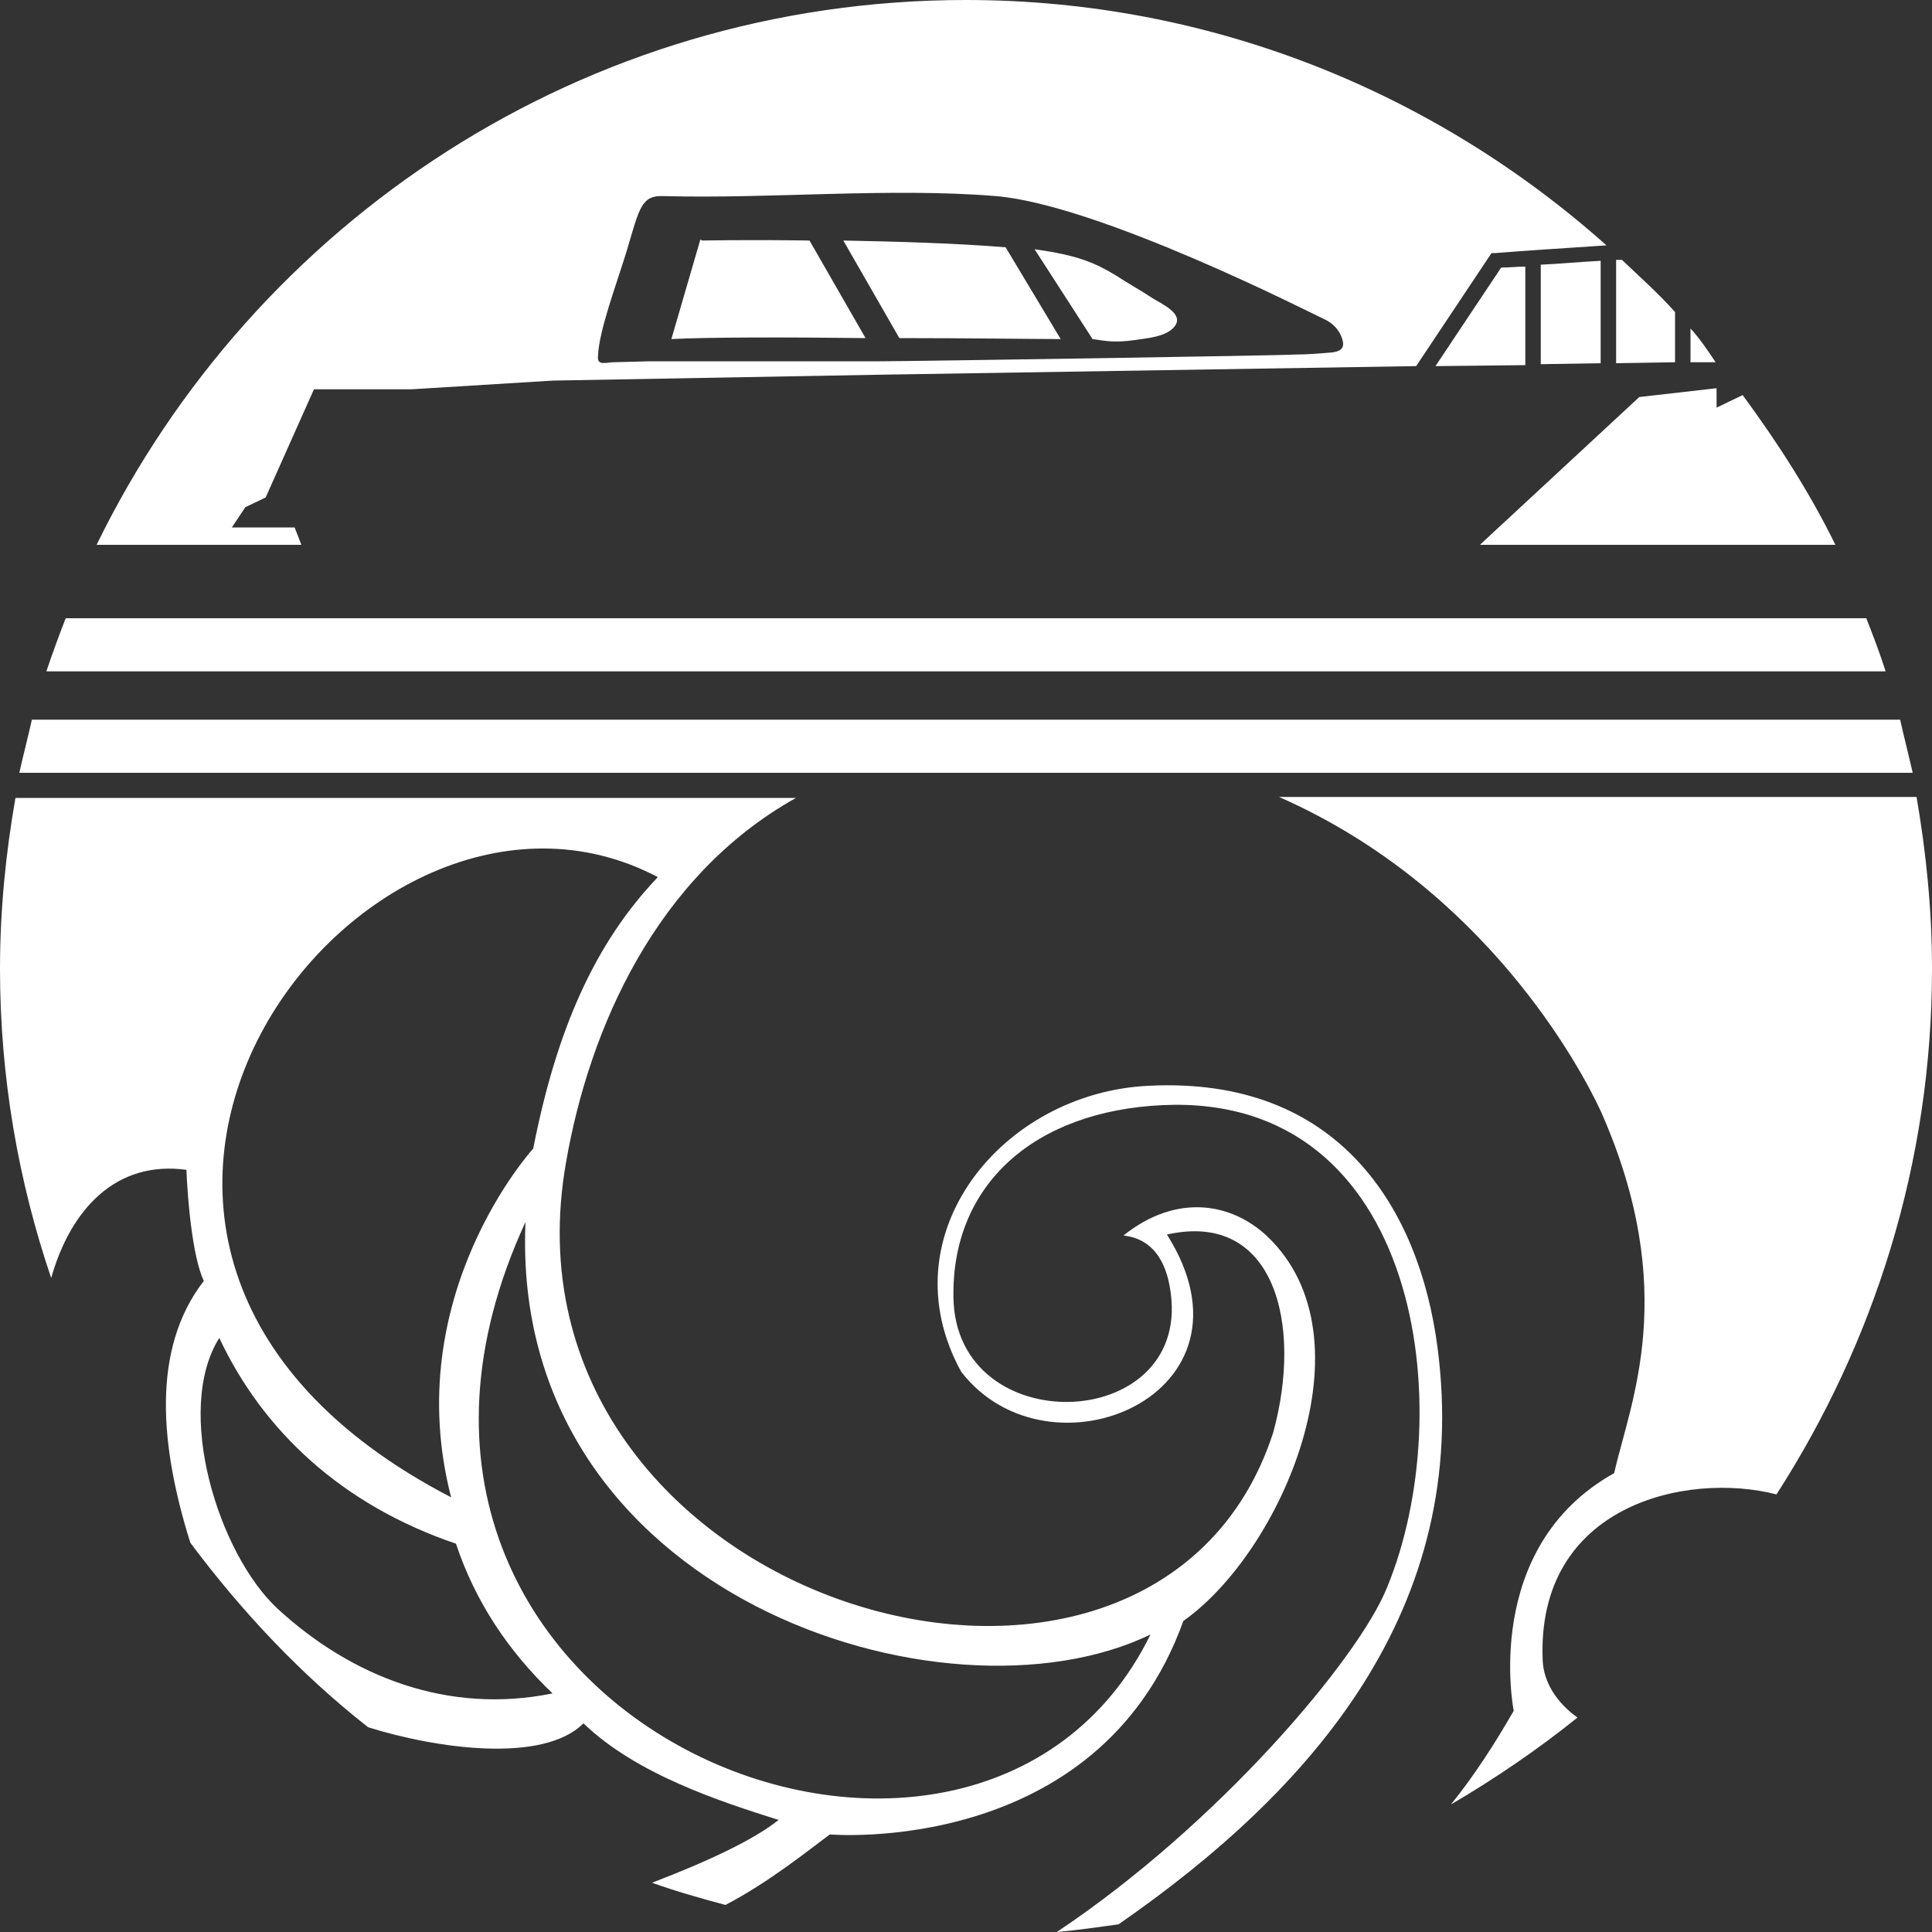 <?xml version="1.0" encoding="utf-8"?>
<!-- Generator: Adobe Illustrator 25.3.1, SVG Export Plug-In . SVG Version: 6.00 Build 0)  -->
<svg version="1.1" id="レイヤー_1" xmlns="http://www.w3.org/2000/svg" xmlns:xlink="http://www.w3.org/1999/xlink" x="0px"
	 y="0px" viewBox="0 0 200 200" style="enable-background:new 0 0 200 200;" xml:space="preserve">
<rect x="0" y="0" width="200" height="200" fill="#333333" stroke="none"/>
<style type="text/css">
	.st0{fill:#FFFFFF;}
</style>
<path class="st0" d="M157.9,27.6v10.2l-9.3,0.1l6.8-10.2C156.2,27.7,157,27.6,157.9,27.6z M177.6,40.2l-7.9,0.9
	c-5.5,5.1-11,10.2-16.5,15.3H190c-2.7-5.5-6-10.6-9.6-15.5l-2.7,1.3V40.2z M159.5,27.4v10.3l6.2-0.1V27
	C163.7,27.1,161.6,27.3,159.5,27.4z M173.4,32.3c-1.7-1.9-3.6-3.6-5.5-5.4c-0.2,0-0.4,0-0.6,0v10.7l6.1-0.1V32.3z M175,34v3.5l2.6,0
	C176.8,36.3,176,35.1,175,34z M31.2,56.4H10C26.3,23,60.4,0,100,0c25.5,0,48.7,9.7,66.3,25.4c-4.6,0.3-9.1,0.6-11.5,0.8l-0.4,0
	l-7.8,11.7l-56.1,0.9l-33.3,0.6l-14.6,0.9H32.5l-5,11.2l-2.1,1L24,54.6h6.5L31.2,56.4z M61.9,36.9c-0.1,1,0.9,0.6,1.6,0.6l3.7-0.1
	l23.9,0c3,0,42-0.6,43-0.7c1.2,0,2.4-0.1,3.6-0.2c1.3-0.1,1.7-0.6,1-2c-0.4-0.7-1-1.2-1.7-1.5c-1.3-0.6-23.2-11.8-33.9-12.7
	c-10.9-0.9-23.4,0.3-34.4,0c-2.3-0.1-2.5,1.2-3.8,5.6C63.8,29.5,62,34.2,61.9,36.9z M193.2,64H6.8c-0.7,1.8-1.4,3.7-2,5.5h190.4
	C194.6,67.6,193.9,65.8,193.2,64z M198.4,82.5h-66c21.4,9.4,31.3,28.2,33.3,32.5c8.3,18.7,3,30.3,1.4,37.5
	c-13.8,7.7-10.4,24.6-10.4,24.6c-1.9,3.3-4,6.6-6.5,9.7c4.6-2.7,9-5.7,13.1-9c-2.1-1.5-3.5-3.6-3.6-5.9
	c-0.7-16.1,14.9-19.6,24.2-17.2C194,139,200,120.4,200,100.3C200,94.2,199.4,88.3,198.4,82.5z M196.7,74.5H3.3
	C2.9,76.3,2.4,78.2,2,80H198C197.6,78.2,197.1,76.3,196.7,74.5z M148.8,139.4c3.6,27.2-13.1,46-33,59.8c-2.1,0.3-4.2,0.6-6.4,0.8
	c16.8-11.2,31.3-28.4,34.2-35.7c7.5-18.2,3.5-51.1-23.2-49.9c-13.3,0.6-21.9,8.2-21.7,19.9c0.2,14.9,24.4,14.1,22.5-0.4
	c-0.3-2.4-1.3-5.6-4.9-6c5.5-4.4,11.2-3.4,14.9,0.1c11.1,10.6,1.4,32.7-8.7,39.8c-8.8,24.5-36.6,22.1-36.6,22.1
	c-1.9,1.4-6.2,4.9-10.8,7.3c-2.6-0.7-5.1-1.4-7.6-2.3c6-2.3,10.6-4.5,13.1-6.5c-6-1.9-14.7-4.7-20.2-10c-4.2,4.2-15.3,2.6-22.3,0.4
	c-7-5.5-13.1-12-18.4-19.1c-3.1-9.9-4.1-20,1.4-27.1c-1.2-2.5-1.7-8.7-1.8-11.5c-7.3-1-12,4.1-14,11.2C1.9,122.3,0,111.5,0,100.3
	c0-6.1,0.6-12,1.6-17.7h80.8c-14.5,8.1-21.4,23.9-23.8,37.7c-8.1,45.8,60.8,66.2,73.2,28c3.1-11.3,0.1-23-11-20.5
	c10.5,16.6-12.2,26-21.3,14.2c-7.8-14.2,4.3-28.9,19.4-29.6C138.6,111.4,146.9,125.1,148.8,139.4z M46.7,155
	c-5.4-20.9,8.5-36.1,8.5-36.1c2.4-12.3,6.4-21.3,12.9-28.1C37.4,74.6-3.7,128.9,46.7,155z M57.2,175.3c-4.6-4.4-8-9.5-10-15.5
	c-11.8-4-20-11.7-24.5-21.3c-4.7,7.5-0.1,22.3,6,28C36.4,173.6,46.4,177.5,57.2,175.3z M119.1,169.2c-21.2,10.3-66.4-4-64.7-42.7
	C30.7,177.9,100.8,206.5,119.1,169.2z M109.8,35.1l-5.7-9.5C99.3,25.2,93,25,87.3,24.9L93.1,35C100.4,35,107,35.1,109.8,35.1z
	 M117.5,35.2c1.2-0.2,3.1-0.3,4-1.3c1.3-1.4-1.4-2.5-2.3-3.1c-1.2-0.8-2.5-1.5-3.7-2.3c-2.3-1.4-3.9-1.9-6.5-2.4
	c-0.6-0.1-1.2-0.2-1.9-0.3l6,9.3C114.5,35.3,115.4,35.5,117.5,35.2z M89.6,35l-5.8-10.1c-6.3-0.1-11.1,0-11.1,0l-0.2-0.1l-3,10.3
	C73.5,34.9,81.6,34.9,89.6,35z"/>
</svg>
